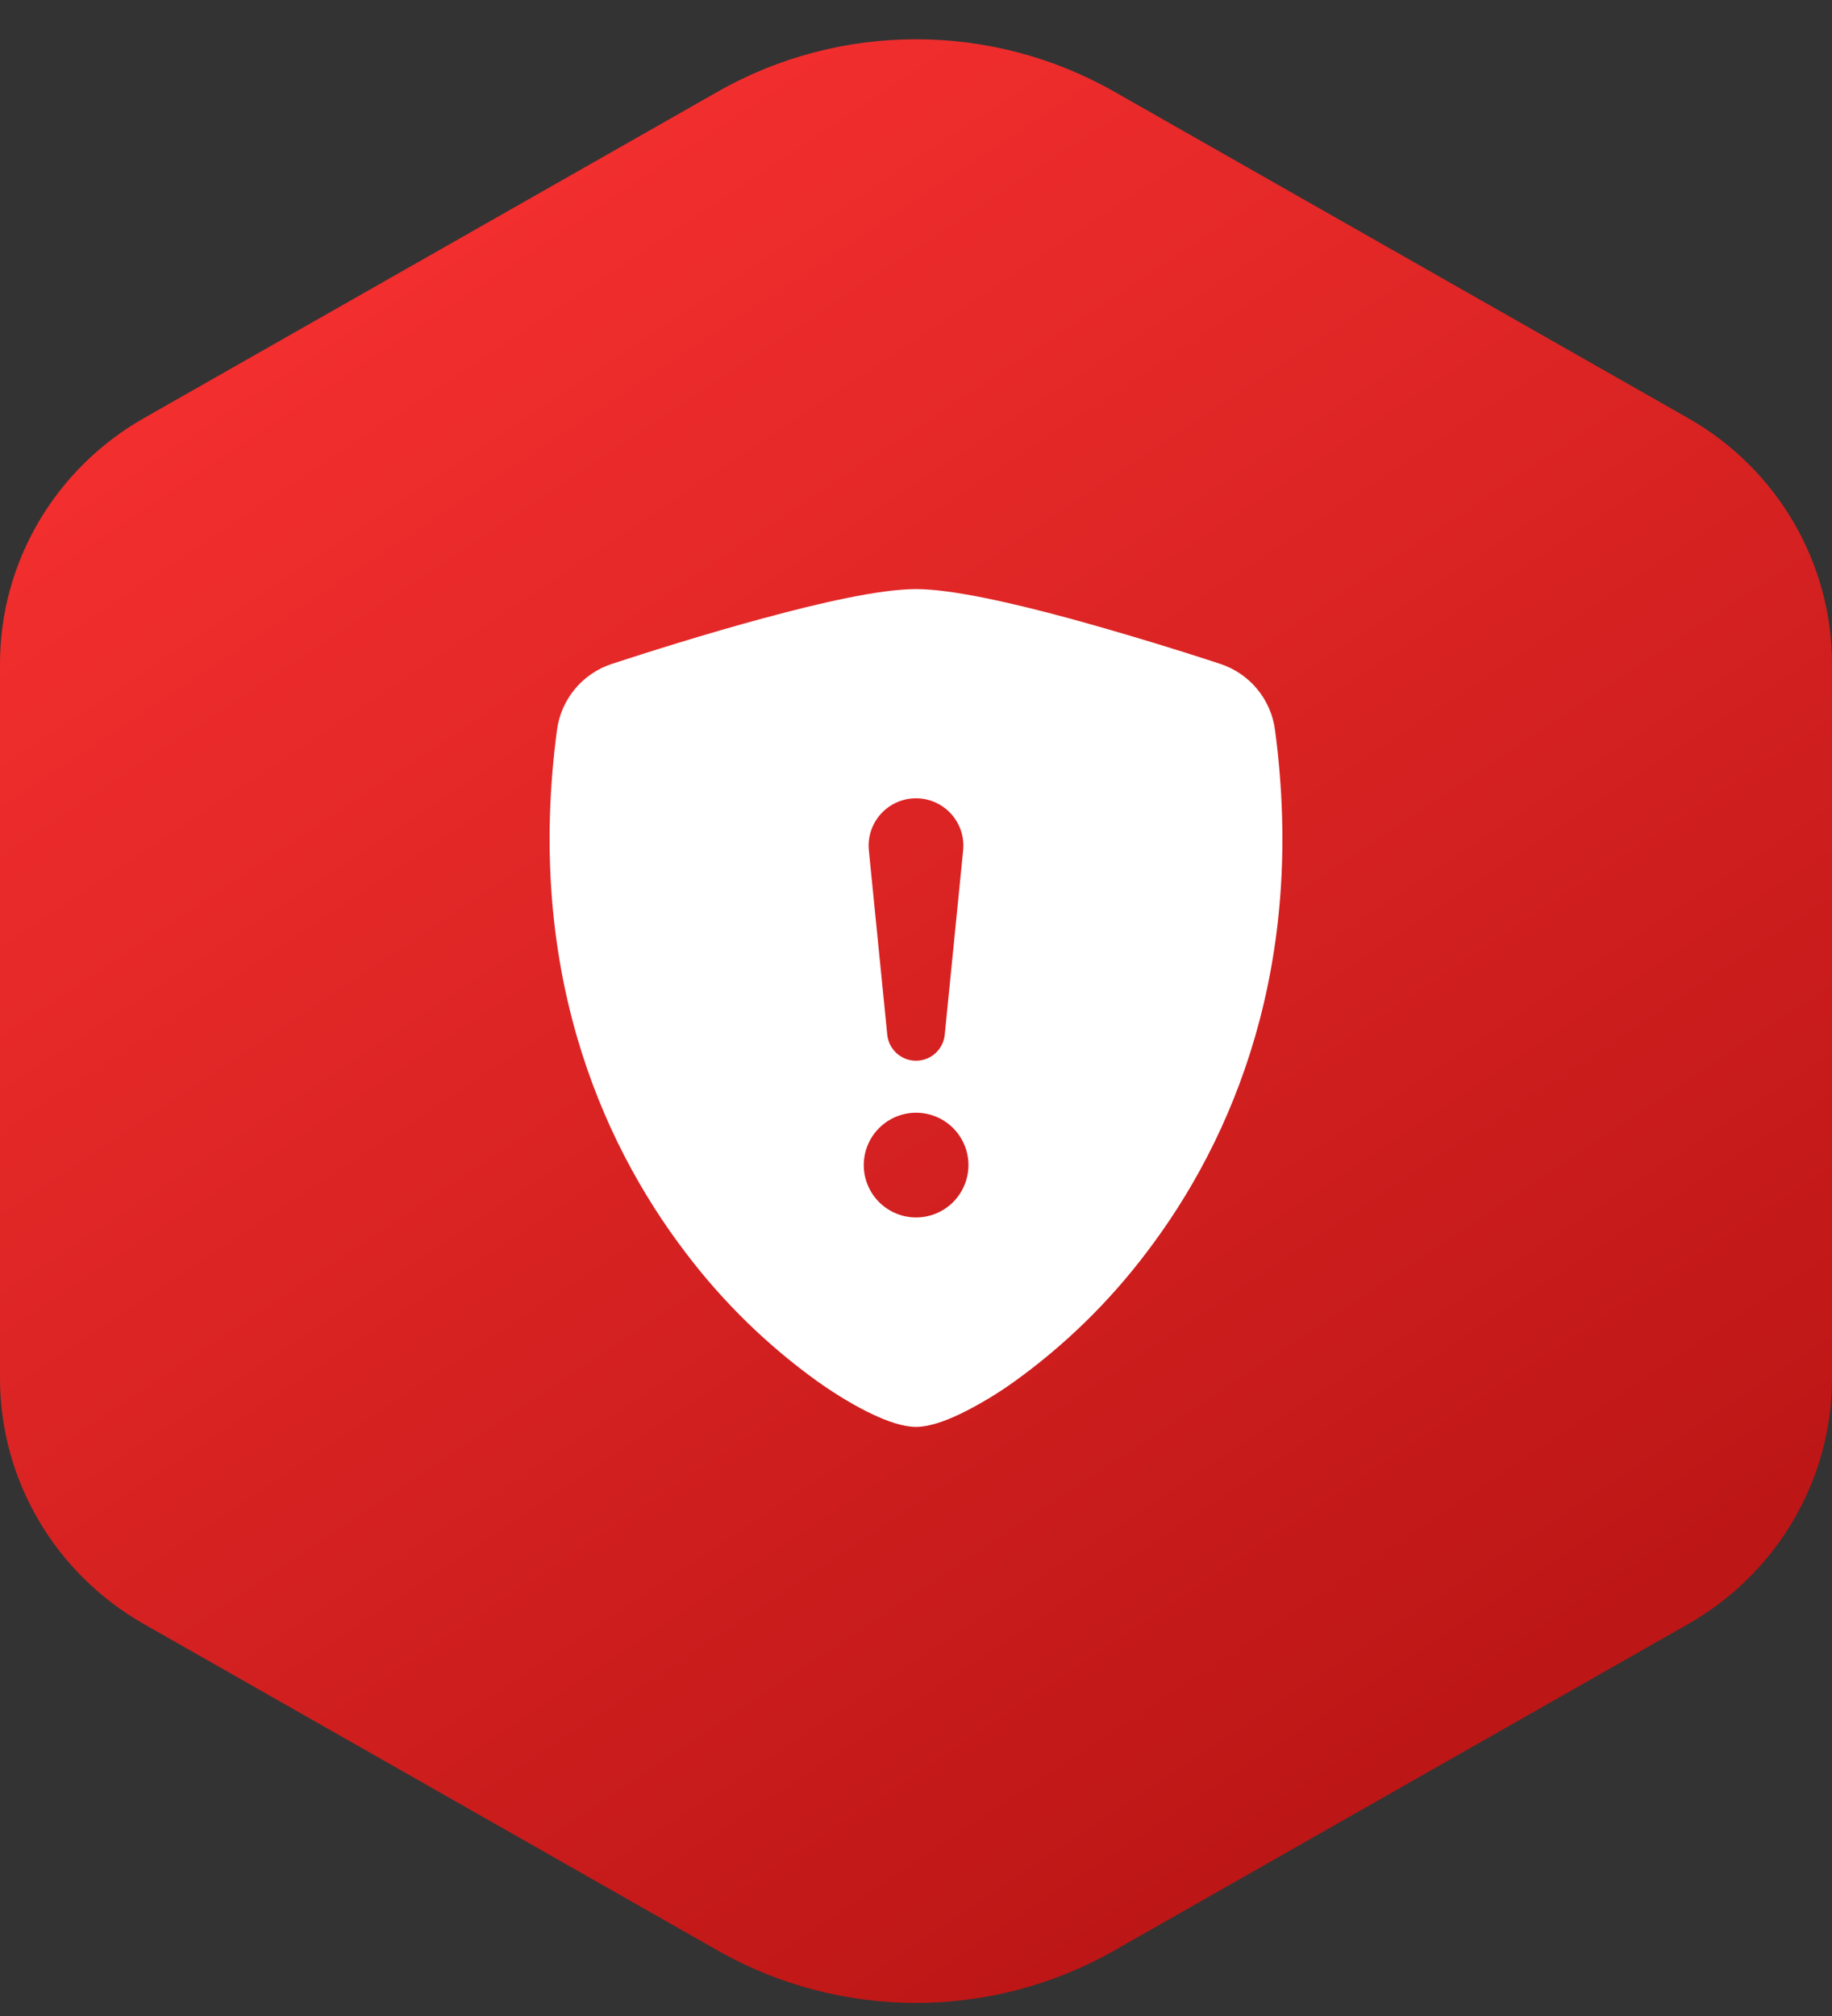 <svg width="70" height="77" viewBox="0 0 70 77" fill="none" xmlns="http://www.w3.org/2000/svg">
<rect x="0" y="0" width="70" height="77" fill="#333333" stroke="none"/>
<g clip-path="url(#clip0_221_1089)">
<path d="M64.497 15.967L42.57 3.498C37.886 0.834 32.114 0.834 27.43 3.498L5.503 15.967C2.098 17.904 0 21.482 0 25.355V52.645C0 56.518 2.098 60.096 5.503 62.033L27.43 74.502C32.114 77.166 37.886 77.166 42.57 74.502L64.497 62.033C67.902 60.096 70 56.518 70 52.645V25.355C70 21.482 67.902 17.904 64.497 15.967Z" fill="url(#paint0_linear_221_1089)"/>
<path fill-rule="evenodd" clip-rule="evenodd" d="M35 22.5C33.62 22.5 31.314 23.03 29.144 23.62C26.924 24.22 24.686 24.93 23.37 25.36C22.82 25.542 22.332 25.875 21.963 26.321C21.593 26.768 21.357 27.309 21.282 27.884C20.09 36.838 22.856 43.474 26.212 47.864C27.635 49.742 29.332 51.396 31.246 52.77C32.018 53.316 32.734 53.734 33.342 54.02C33.902 54.284 34.504 54.5 35 54.5C35.496 54.5 36.096 54.284 36.658 54.02C37.391 53.664 38.092 53.246 38.754 52.77C40.668 51.396 42.365 49.742 43.788 47.864C47.144 43.474 49.91 36.838 48.718 27.884C48.643 27.309 48.407 26.767 48.038 26.32C47.668 25.874 47.18 25.54 46.63 25.358C44.72 24.732 42.794 24.151 40.856 23.618C38.686 23.032 36.38 22.5 35 22.5ZM33.9 39.504L33.2 32.49C33.173 32.238 33.2 31.983 33.278 31.741C33.357 31.5 33.485 31.278 33.655 31.089C33.824 30.901 34.032 30.75 34.264 30.647C34.495 30.543 34.746 30.49 35 30.49C35.254 30.49 35.505 30.543 35.736 30.647C35.968 30.75 36.176 30.901 36.345 31.089C36.515 31.278 36.643 31.5 36.722 31.741C36.8 31.983 36.827 32.238 36.8 32.49L36.1 39.504C36.077 39.779 35.95 40.036 35.747 40.223C35.543 40.41 35.277 40.514 35 40.514C34.724 40.514 34.457 40.41 34.253 40.223C34.05 40.036 33.923 39.779 33.9 39.504ZM35.004 46.5C34.474 46.5 33.965 46.289 33.59 45.914C33.215 45.539 33.004 45.03 33.004 44.5C33.004 43.97 33.215 43.461 33.59 43.086C33.965 42.711 34.474 42.5 35.004 42.5C35.534 42.5 36.043 42.711 36.418 43.086C36.793 43.461 37.004 43.97 37.004 44.5C37.004 45.03 36.793 45.539 36.418 45.914C36.043 46.289 35.534 46.5 35.004 46.5Z" fill="white"/>
</g>
<defs>
<linearGradient id="paint0_linear_221_1089" x1="14.189" y1="11.344" x2="52.027" y2="68.376" gradientUnits="userSpaceOnUse">
<stop stop-color="#F22E2E"/>
<stop offset="1" stop-color="#BD1616"/>
</linearGradient>
<clipPath id="clip0_221_1089">
<rect width="70" height="76" fill="white" transform="translate(0 0.5)"/>
</clipPath>
</defs>
</svg>
